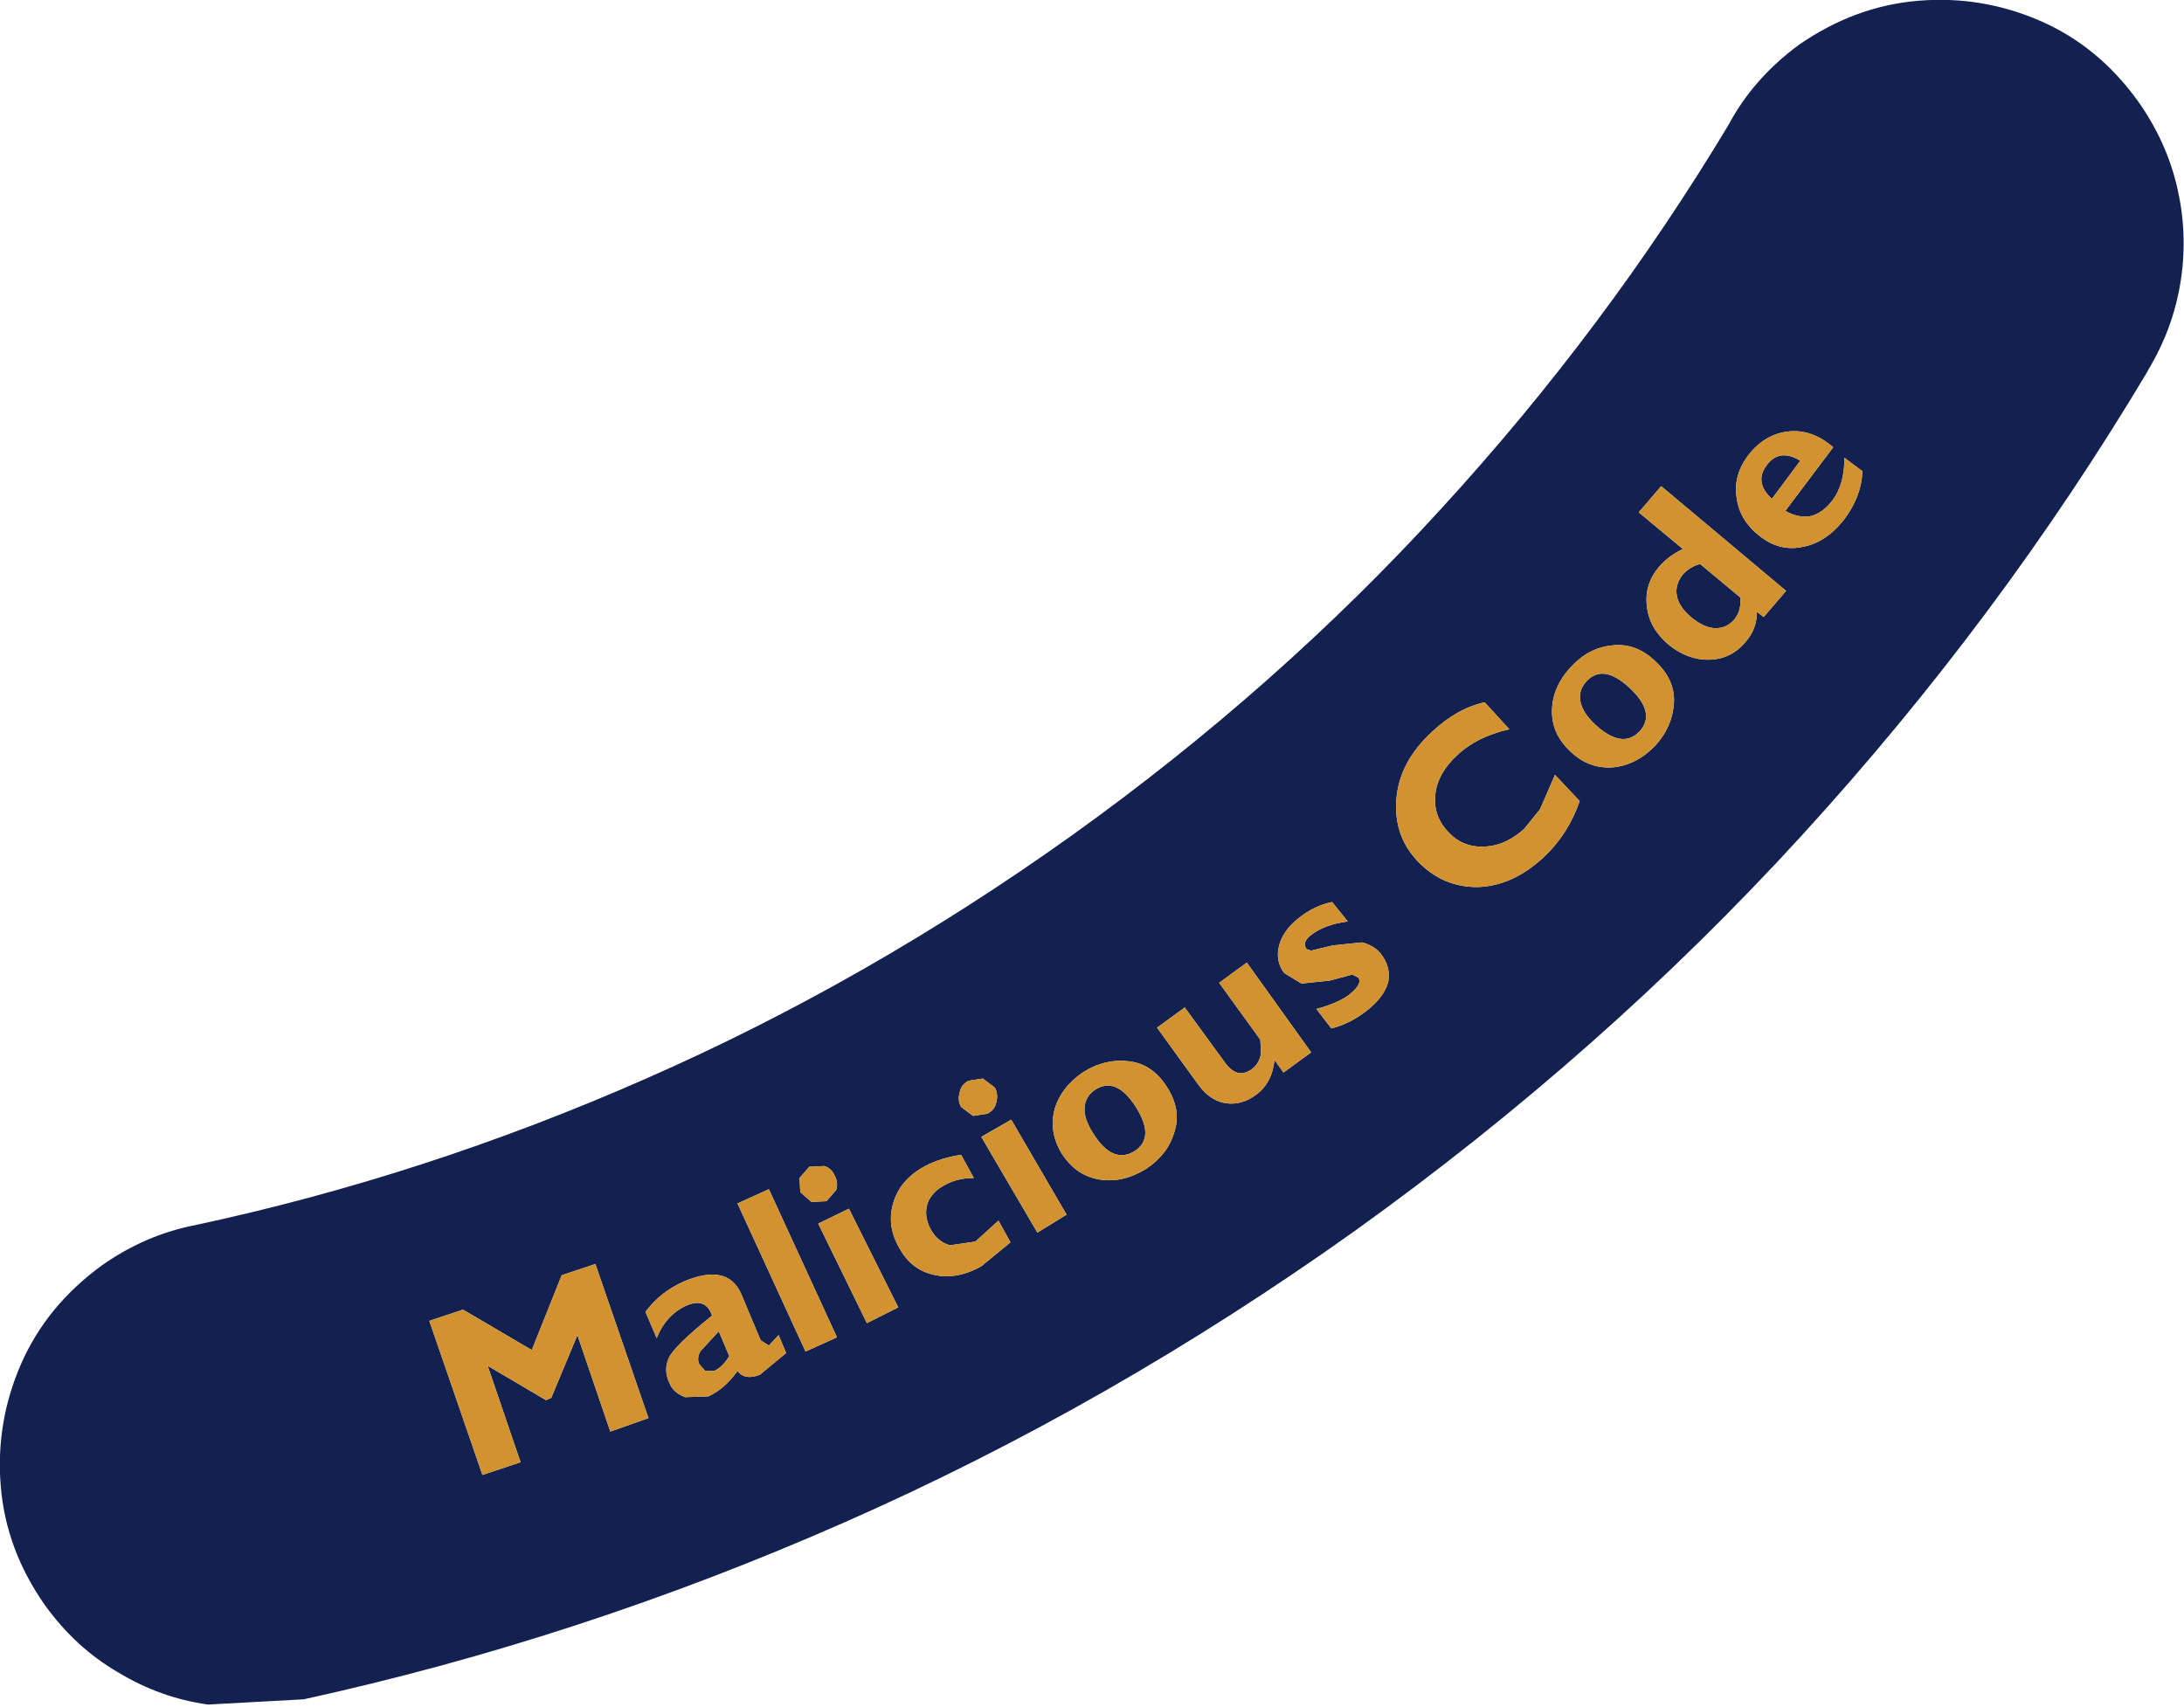 <?xml version="1.0" encoding="UTF-8" standalone="no"?>
<svg xmlns:xlink="http://www.w3.org/1999/xlink" height="114.1px" width="146.0px" xmlns="http://www.w3.org/2000/svg">
  <g transform="matrix(1.0, 0.0, 0.0, 1.0, 73.0, 57.05)">
    <path d="M47.25 -54.05 Q51.0 -56.65 55.25 -57.0 59.5 -57.35 63.4 -55.65 67.3 -53.95 69.95 -50.25 71.85 -47.55 72.55 -44.5 73.25 -41.45 72.8 -38.4 72.35 -35.35 70.8 -32.65 L70.75 -32.55 70.65 -32.4 70.55 -32.2 Q60.7 -15.7 47.45 -1.2 34.15 13.35 17.55 25.25 1.2 36.9 -16.5 44.7 -34.2 52.5 -52.7 56.55 L-59.1 56.9 Q-62.3 56.45 -65.1 54.75 -67.95 53.1 -70.0 50.25 -72.6 46.55 -72.95 42.3 -73.3 38.05 -71.6 34.15 -69.9 30.25 -66.2 27.55 -63.3 25.5 -59.95 24.85 -44.55 21.55 -29.8 15.05 -15.0 8.55 -1.35 -1.2 12.4 -11.05 23.35 -23.05 34.35 -35.05 42.55 -48.7 44.2 -51.8 47.25 -54.05 M-33.2 27.45 L-35.45 28.2 -37.45 33.2 -42.05 30.5 -44.3 31.25 -40.75 41.55 -38.2 40.7 -40.4 34.25 -36.5 36.55 -36.15 36.4 -34.4 32.2 -32.2 38.65 -29.65 37.75 -33.2 27.45 M-7.4 18.95 L-3.65 25.35 -1.7 24.15 -5.4 17.8 -7.4 18.95 M-24.25 33.6 Q-24.65 34.3 -25.25 34.6 L-25.85 34.6 -26.25 34.15 Q-26.45 33.7 -26.15 33.25 L-24.95 31.95 -24.25 33.6 M-21.6 22.45 L-23.7 23.4 -19.15 33.3 -17.05 32.35 -21.6 22.45 M-27.25 28.6 Q-28.85 29.3 -29.85 30.65 L-29.1 32.4 Q-28.45 30.8 -27.05 30.2 -25.8 29.7 -25.4 30.9 -27.95 32.95 -28.3 33.75 -28.65 34.55 -28.25 35.4 -28.0 36.05 -27.2 36.35 L-25.65 36.3 Q-24.55 35.8 -23.7 34.6 -23.2 35.25 -22.2 34.85 L-20.45 33.4 -20.95 32.2 -21.6 32.9 -22.15 32.55 -23.45 29.45 Q-24.35 27.4 -27.25 28.6 M-12.95 30.35 L-16.25 23.75 -18.3 24.75 -15.05 31.4 -12.95 30.35 M-17.1 22.5 Q-16.95 22.0 -17.2 21.55 -17.4 21.05 -17.9 20.9 L-18.9 20.95 -19.55 21.7 -19.5 22.65 -18.75 23.3 -17.75 23.25 -17.1 22.5 M-11.15 20.9 Q-12.75 21.75 -13.25 23.25 -13.75 24.8 -12.95 26.25 -12.15 27.8 -10.65 28.15 -9.1 28.55 -7.4 27.6 L-5.45 26.0 -6.25 24.55 -7.8 25.95 -9.5 26.2 Q-10.35 25.95 -10.8 25.1 -11.25 24.25 -11.0 23.4 -10.7 22.6 -9.8 22.15 -9.0 21.7 -7.9 21.7 L-8.75 20.15 Q-10.1 20.35 -11.15 20.9 M0.2 15.8 Q1.6 14.9 2.9 16.9 4.25 19.0 2.85 19.9 1.4 20.8 0.1 18.75 -0.55 17.75 -0.5 17.0 -0.45 16.25 0.2 15.8 M-0.55 14.6 Q-2.05 15.6 -2.5 17.1 -2.9 18.65 -2.0 20.1 -1.05 21.55 0.5 21.8 2.05 22.05 3.6 21.1 5.05 20.15 5.5 18.65 6.0 17.15 5.0 15.6 4.05 14.1 2.5 13.9 0.9 13.7 -0.55 14.6 M-8.75 16.95 L-7.95 17.55 -7.0 17.4 Q-6.5 17.15 -6.4 16.65 -6.25 16.1 -6.5 15.65 L-7.3 15.05 -8.25 15.2 Q-8.75 15.45 -8.85 16.0 -9.0 16.5 -8.75 16.95 M12.8 14.65 L14.65 13.3 10.35 7.3 8.5 8.65 11.25 12.45 11.3 13.35 Q11.2 14.05 10.65 14.45 9.7 15.1 8.9 14.0 L6.2 10.3 4.35 11.65 7.1 15.45 Q7.9 16.55 8.95 16.7 10.0 16.85 10.95 16.15 12.05 15.35 12.2 13.8 L12.8 14.65 M16.05 3.25 Q14.85 3.5 13.85 4.3 12.75 5.15 12.5 6.2 12.25 7.2 12.85 8.0 L14.0 8.7 15.9 8.5 17.4 8.1 17.8 8.3 Q18.1 8.7 17.25 9.4 16.5 10.0 15.0 10.4 L16.0 11.7 Q17.25 11.4 18.45 10.45 19.55 9.55 19.8 8.6 20.0 7.6 19.3 6.7 18.85 6.15 18.05 5.95 L16.1 6.15 14.65 6.5 14.35 6.4 Q14.0 5.95 14.65 5.45 15.55 4.75 17.1 4.55 L16.05 3.25 M30.75 -9.6 Q30.7 -8.0 32.0 -6.8 33.2 -5.65 34.8 -5.75 36.4 -5.9 37.65 -7.2 38.8 -8.45 38.9 -10.05 39.0 -11.6 37.65 -12.85 36.35 -14.1 34.75 -13.9 33.2 -13.75 32.0 -12.45 30.8 -11.15 30.75 -9.6 M33.65 -8.6 Q32.8 -9.4 32.65 -10.15 32.5 -10.9 33.05 -11.5 34.15 -12.7 35.9 -11.1 37.75 -9.4 36.6 -8.15 35.45 -6.95 33.65 -8.6 M39.1 -17.2 Q38.95 -17.95 39.5 -18.65 39.95 -19.15 40.65 -19.35 L43.35 -17.1 Q43.4 -16.2 42.95 -15.65 42.45 -15.05 41.65 -15.05 40.9 -15.1 40.1 -15.75 39.25 -16.45 39.1 -17.2 M39.5 -20.35 Q38.55 -19.9 37.9 -19.15 36.9 -17.95 37.1 -16.5 37.25 -15.05 38.55 -13.95 39.85 -12.9 41.3 -12.95 42.75 -13.0 43.7 -14.15 44.45 -15.0 44.45 -16.15 L44.9 -15.8 46.4 -17.55 38.05 -24.55 36.55 -22.8 39.5 -20.35 M45.1 -25.95 Q45.95 -27.1 47.35 -26.25 L45.45 -23.7 Q44.25 -24.8 45.1 -25.95 M49.55 -27.15 Q48.1 -28.4 46.5 -28.2 44.95 -28.0 43.9 -26.65 42.85 -25.3 43.1 -23.75 43.3 -22.25 44.65 -21.2 46.0 -20.15 47.55 -20.5 49.1 -20.8 50.3 -22.35 51.45 -23.9 51.5 -25.55 L50.3 -26.45 Q50.3 -24.65 49.5 -23.6 48.85 -22.75 48.05 -22.55 47.2 -22.4 46.35 -22.9 L49.55 -27.15 M27.9 -8.3 L26.25 -10.1 Q24.4 -9.7 22.7 -8.1 20.55 -6.1 20.35 -3.65 20.15 -1.2 21.75 0.5 23.4 2.25 25.75 2.25 28.1 2.2 30.2 0.25 31.85 -1.3 32.6 -3.5 L30.95 -5.25 29.95 -2.95 28.9 -1.65 Q27.65 -0.5 26.2 -0.45 24.75 -0.4 23.8 -1.45 22.8 -2.5 22.95 -3.95 23.1 -5.35 24.4 -6.55 25.7 -7.8 27.9 -8.3" fill="#132150" fill-rule="evenodd" stroke="none"/>
    <path d="M27.9 -8.3 Q25.7 -7.8 24.4 -6.55 23.1 -5.35 22.95 -3.95 22.8 -2.5 23.8 -1.45 24.75 -0.4 26.2 -0.45 27.65 -0.5 28.9 -1.65 L29.95 -2.95 30.95 -5.25 32.6 -3.5 Q31.85 -1.3 30.2 0.25 28.1 2.2 25.75 2.25 23.4 2.25 21.75 0.5 20.15 -1.2 20.35 -3.65 20.55 -6.1 22.7 -8.1 24.4 -9.7 26.25 -10.1 L27.9 -8.3 M49.55 -27.15 L46.35 -22.9 Q47.2 -22.4 48.05 -22.55 48.85 -22.75 49.5 -23.6 50.3 -24.65 50.3 -26.45 L51.5 -25.55 Q51.45 -23.9 50.3 -22.35 49.1 -20.8 47.55 -20.5 46.0 -20.15 44.65 -21.2 43.3 -22.25 43.1 -23.75 42.85 -25.3 43.9 -26.65 44.95 -28.0 46.5 -28.2 48.1 -28.4 49.55 -27.15 M45.1 -25.95 Q44.25 -24.8 45.45 -23.7 L47.35 -26.25 Q45.95 -27.1 45.1 -25.95 M39.5 -20.35 L36.55 -22.8 38.05 -24.55 46.4 -17.55 44.9 -15.8 44.45 -16.15 Q44.45 -15.0 43.7 -14.15 42.75 -13.0 41.3 -12.95 39.85 -12.9 38.55 -13.95 37.25 -15.05 37.1 -16.5 36.9 -17.95 37.9 -19.15 38.55 -19.9 39.5 -20.35 M39.1 -17.2 Q39.25 -16.45 40.1 -15.75 40.9 -15.1 41.65 -15.05 42.45 -15.05 42.95 -15.65 43.4 -16.2 43.35 -17.1 L40.65 -19.35 Q39.95 -19.15 39.5 -18.65 38.95 -17.95 39.1 -17.2 M33.65 -8.6 Q35.45 -6.95 36.6 -8.15 37.75 -9.4 35.9 -11.1 34.15 -12.7 33.05 -11.5 32.5 -10.9 32.65 -10.15 32.8 -9.4 33.65 -8.6 M30.75 -9.6 Q30.8 -11.15 32.0 -12.45 33.2 -13.75 34.75 -13.9 36.35 -14.1 37.65 -12.85 39.0 -11.6 38.9 -10.05 38.8 -8.45 37.65 -7.2 36.4 -5.9 34.8 -5.75 33.2 -5.65 32.0 -6.8 30.7 -8.0 30.75 -9.6 M16.05 3.25 L17.1 4.55 Q15.55 4.75 14.65 5.45 14.0 5.95 14.35 6.4 L14.65 6.5 16.1 6.15 18.05 5.95 Q18.85 6.15 19.3 6.7 20.0 7.6 19.8 8.6 19.55 9.55 18.45 10.45 17.25 11.4 16.0 11.7 L15.0 10.4 Q16.5 10.0 17.25 9.4 18.1 8.7 17.8 8.3 L17.4 8.1 15.9 8.5 14.0 8.7 12.85 8.0 Q12.25 7.2 12.5 6.2 12.75 5.15 13.85 4.3 14.85 3.5 16.05 3.25 M12.8 14.65 L12.2 13.8 Q12.05 15.35 10.95 16.15 10.0 16.85 8.95 16.7 7.9 16.55 7.1 15.45 L4.35 11.65 6.2 10.3 8.9 14.0 Q9.7 15.1 10.65 14.45 11.2 14.05 11.3 13.35 L11.25 12.45 8.5 8.65 10.35 7.3 14.65 13.3 12.8 14.65 M-8.75 16.95 Q-9.0 16.5 -8.85 16.0 -8.75 15.45 -8.25 15.2 L-7.3 15.05 -6.5 15.65 Q-6.25 16.1 -6.4 16.65 -6.5 17.15 -7.0 17.4 L-7.95 17.55 -8.75 16.95 M-0.55 14.6 Q0.9 13.7 2.5 13.9 4.05 14.1 5.0 15.6 6.0 17.15 5.5 18.65 5.05 20.15 3.6 21.1 2.05 22.05 0.5 21.8 -1.05 21.55 -2.0 20.1 -2.9 18.65 -2.5 17.1 -2.05 15.6 -0.55 14.6 M0.2 15.8 Q-0.45 16.25 -0.5 17.0 -0.55 17.75 0.1 18.75 1.4 20.8 2.85 19.9 4.25 19.0 2.9 16.9 1.6 14.9 0.2 15.8 M-11.15 20.9 Q-10.1 20.35 -8.75 20.15 L-7.9 21.7 Q-9.0 21.7 -9.8 22.15 -10.7 22.6 -11.0 23.4 -11.25 24.25 -10.8 25.1 -10.35 25.95 -9.5 26.2 L-7.8 25.95 -6.25 24.55 -5.45 26.0 -7.4 27.6 Q-9.1 28.55 -10.65 28.15 -12.15 27.8 -12.95 26.25 -13.75 24.8 -13.25 23.25 -12.75 21.75 -11.15 20.9 M-17.1 22.5 L-17.75 23.25 -18.75 23.3 -19.5 22.65 -19.55 21.7 -18.9 20.95 -17.9 20.9 Q-17.4 21.05 -17.2 21.55 -16.95 22.0 -17.1 22.5 M-12.95 30.35 L-15.05 31.4 -18.3 24.75 -16.25 23.75 -12.95 30.35 M-27.25 28.6 Q-24.35 27.4 -23.45 29.45 L-22.15 32.55 -21.6 32.9 -20.95 32.2 -20.45 33.4 -22.2 34.85 Q-23.2 35.25 -23.7 34.6 -24.55 35.8 -25.65 36.3 L-27.2 36.35 Q-28.0 36.05 -28.25 35.4 -28.65 34.55 -28.3 33.75 -27.95 32.95 -25.4 30.9 -25.8 29.7 -27.05 30.2 -28.45 30.8 -29.1 32.4 L-29.85 30.65 Q-28.85 29.3 -27.25 28.6 M-21.6 22.45 L-17.05 32.35 -19.15 33.3 -23.7 23.4 -21.6 22.45 M-24.25 33.6 L-24.95 31.95 -26.15 33.25 Q-26.45 33.7 -26.25 34.15 L-25.85 34.6 -25.25 34.6 Q-24.65 34.3 -24.25 33.6 M-7.4 18.95 L-5.4 17.8 -1.7 24.15 -3.65 25.35 -7.4 18.95 M-33.2 27.45 L-29.65 37.75 -32.2 38.65 -34.4 32.2 -36.15 36.4 -36.5 36.55 -40.4 34.25 -38.2 40.7 -40.75 41.55 -44.3 31.25 -42.05 30.5 -37.45 33.2 -35.45 28.2 -33.2 27.45" fill="#d2922f" fill-rule="evenodd" stroke="none"/>
  </g>
</svg>
